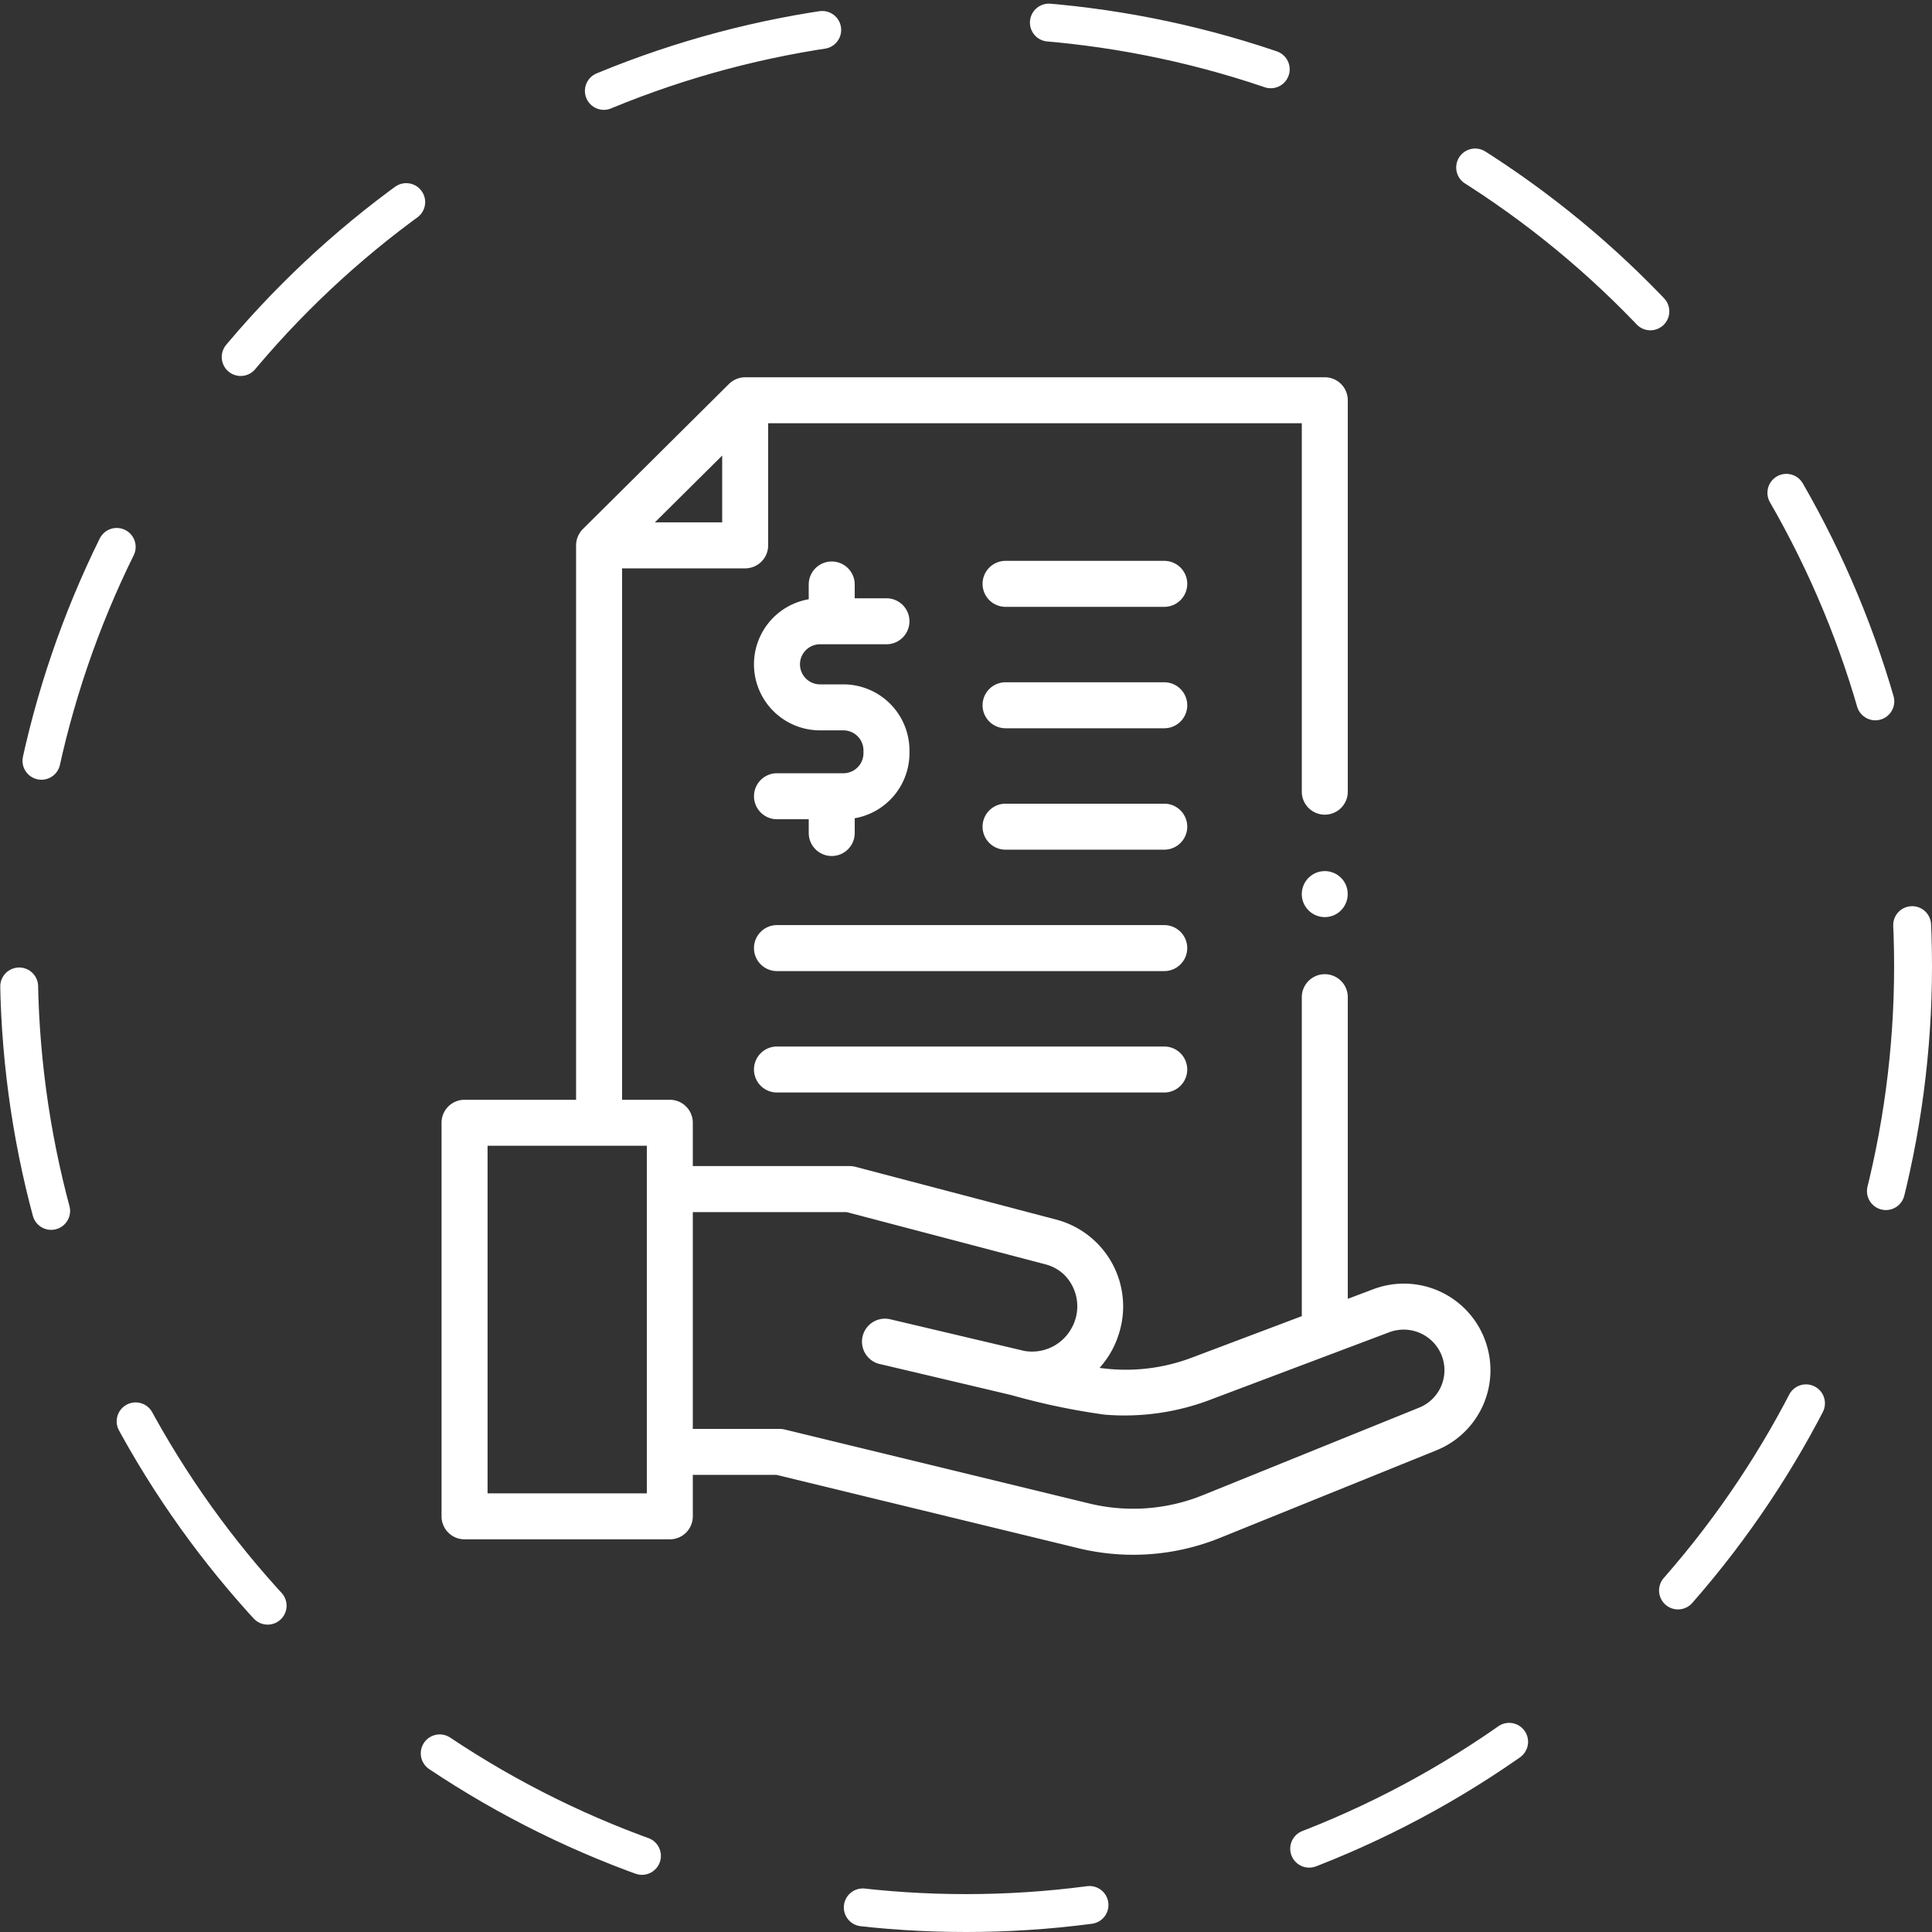<svg xmlns="http://www.w3.org/2000/svg" width="153" height="153" viewBox="0 0 153 153">
  <rect x="0" y="0" width="153" height="153" fill="#333333" stroke="none"/>
  <g id="reasonable_rates" transform="translate(-6983.5 -21426.5)">
    <g id="Group_4034" data-name="Group 4034" transform="translate(6985 21428)">
      <ellipse id="Ellipse_48" data-name="Ellipse 48" cx="75" cy="75" rx="75" ry="75" transform="translate(0)" fill="none" stroke="#fff" stroke-linecap="round" stroke-width="3" stroke-dasharray="18"/>
    </g>
    <g id="budget" transform="translate(7018.467 21456.377)">
      <path id="Path_6567" data-name="Path 6567" d="M110.623,76.339a6.85,6.85,0,0,0-8.874-4.122l-2.026.764V49.093a1.821,1.821,0,0,0-3.642,0V74.353l-8.719,3.288a14.744,14.744,0,0,1-7.295.807,7.218,7.218,0,0,0,1.506-2.631,7.111,7.111,0,0,0-4.86-9.09l-15.979-4.2a1.821,1.821,0,0,0-.463-.06H47.854V59.038a1.821,1.821,0,0,0-1.821-1.821H42.252V15.133H52a1.821,1.821,0,0,0,1.821-1.821V3.642H96.081V32.818a1.821,1.821,0,0,0,3.642,0v-31A1.821,1.821,0,0,0,97.9,0H52a1.841,1.841,0,0,0-1.283.529L39.147,12.02a1.842,1.842,0,0,0-.538,1.292V57.217H29.776a1.821,1.821,0,0,0-1.821,1.821V90.205a1.821,1.821,0,0,0,1.821,1.821H46.033a1.821,1.821,0,0,0,1.821-1.821V86.923h6.629l23.877,5.8A18.347,18.347,0,0,0,89.631,91.9l17.1-6.919A6.837,6.837,0,0,0,110.623,76.339ZM50.18,11.491H44.849L50.18,6.2ZM44.212,88.384H31.6V60.859H44.212ZM105.369,81.6l-17.1,6.919a14.716,14.716,0,0,1-9.045.662l-24.089-5.85a1.818,1.818,0,0,0-.43-.051H47.854V66.113H60.037l15.752,4.139a3.362,3.362,0,0,1,1.445.793,3.528,3.528,0,0,1,.558,4.355,3.566,3.566,0,0,1-3.684,1.706L63.49,74.6a1.821,1.821,0,0,0-.836,3.545l.009,0h.006c.337.08,6.042,1.424,10.424,2.462a54.218,54.218,0,0,0,7.371,1.545,19.136,19.136,0,0,0,8.546-1.247l14.023-5.288a3.237,3.237,0,0,1,4.156,1.93A3.2,3.2,0,0,1,105.369,81.6Z" transform="translate(-27.955 0)" fill="#fff"/>
      <path id="Path_6568" data-name="Path 6568" d="M170.9,96.879h-5.26a1.821,1.821,0,1,0,0,3.642h2.514v1.091a1.821,1.821,0,1,0,3.642,0v-1.169a5.238,5.238,0,0,0,4.335-5.152v-.22a5.236,5.236,0,0,0-5.231-5.23h-1.851a1.588,1.588,0,1,1,0-3.176h5.26a1.821,1.821,0,0,0,0-3.642h-2.514V81.931a1.821,1.821,0,1,0-3.642,0V83.1a5.23,5.23,0,0,0,.9,10.383H170.9a1.59,1.59,0,0,1,1.588,1.588v.22A1.59,1.59,0,0,1,170.9,96.879Z" transform="translate(-139.075 -65.521)" fill="#fff"/>
      <path id="Path_6569" data-name="Path 6569" d="M277.608,79.835H265.041a1.821,1.821,0,1,0,0,3.642h12.567a1.821,1.821,0,1,0,0-3.642Z" transform="translate(-220.375 -65.296)" fill="#fff"/>
      <path id="Path_6570" data-name="Path 6570" d="M277.608,132.632H265.041a1.821,1.821,0,1,0,0,3.642h12.567a1.821,1.821,0,1,0,0-3.642Z" transform="translate(-220.375 -108.478)" fill="#fff"/>
      <path id="Path_6571" data-name="Path 6571" d="M277.608,185.429H265.041a1.821,1.821,0,1,0,0,3.642h12.567a1.821,1.821,0,1,0,0-3.642Z" transform="translate(-220.375 -151.66)" fill="#fff"/>
      <path id="Path_6572" data-name="Path 6572" d="M196.307,238.226H165.638a1.821,1.821,0,0,0,0,3.642h30.669a1.821,1.821,0,0,0,0-3.642Z" transform="translate(-139.075 -194.842)" fill="#fff"/>
      <path id="Path_6573" data-name="Path 6573" d="M196.307,291.022H165.638a1.821,1.821,0,1,0,0,3.642h30.669a1.821,1.821,0,0,0,0-3.642Z" transform="translate(-139.075 -238.023)" fill="#fff"/>
      <path id="Path_6574" data-name="Path 6574" d="M405.408,215.6a1.821,1.821,0,1,0-.5,2.524A1.839,1.839,0,0,0,405.408,215.6Z" transform="translate(-333.947 -175.682)" fill="#fff"/>
    </g>
  </g>
</svg>
